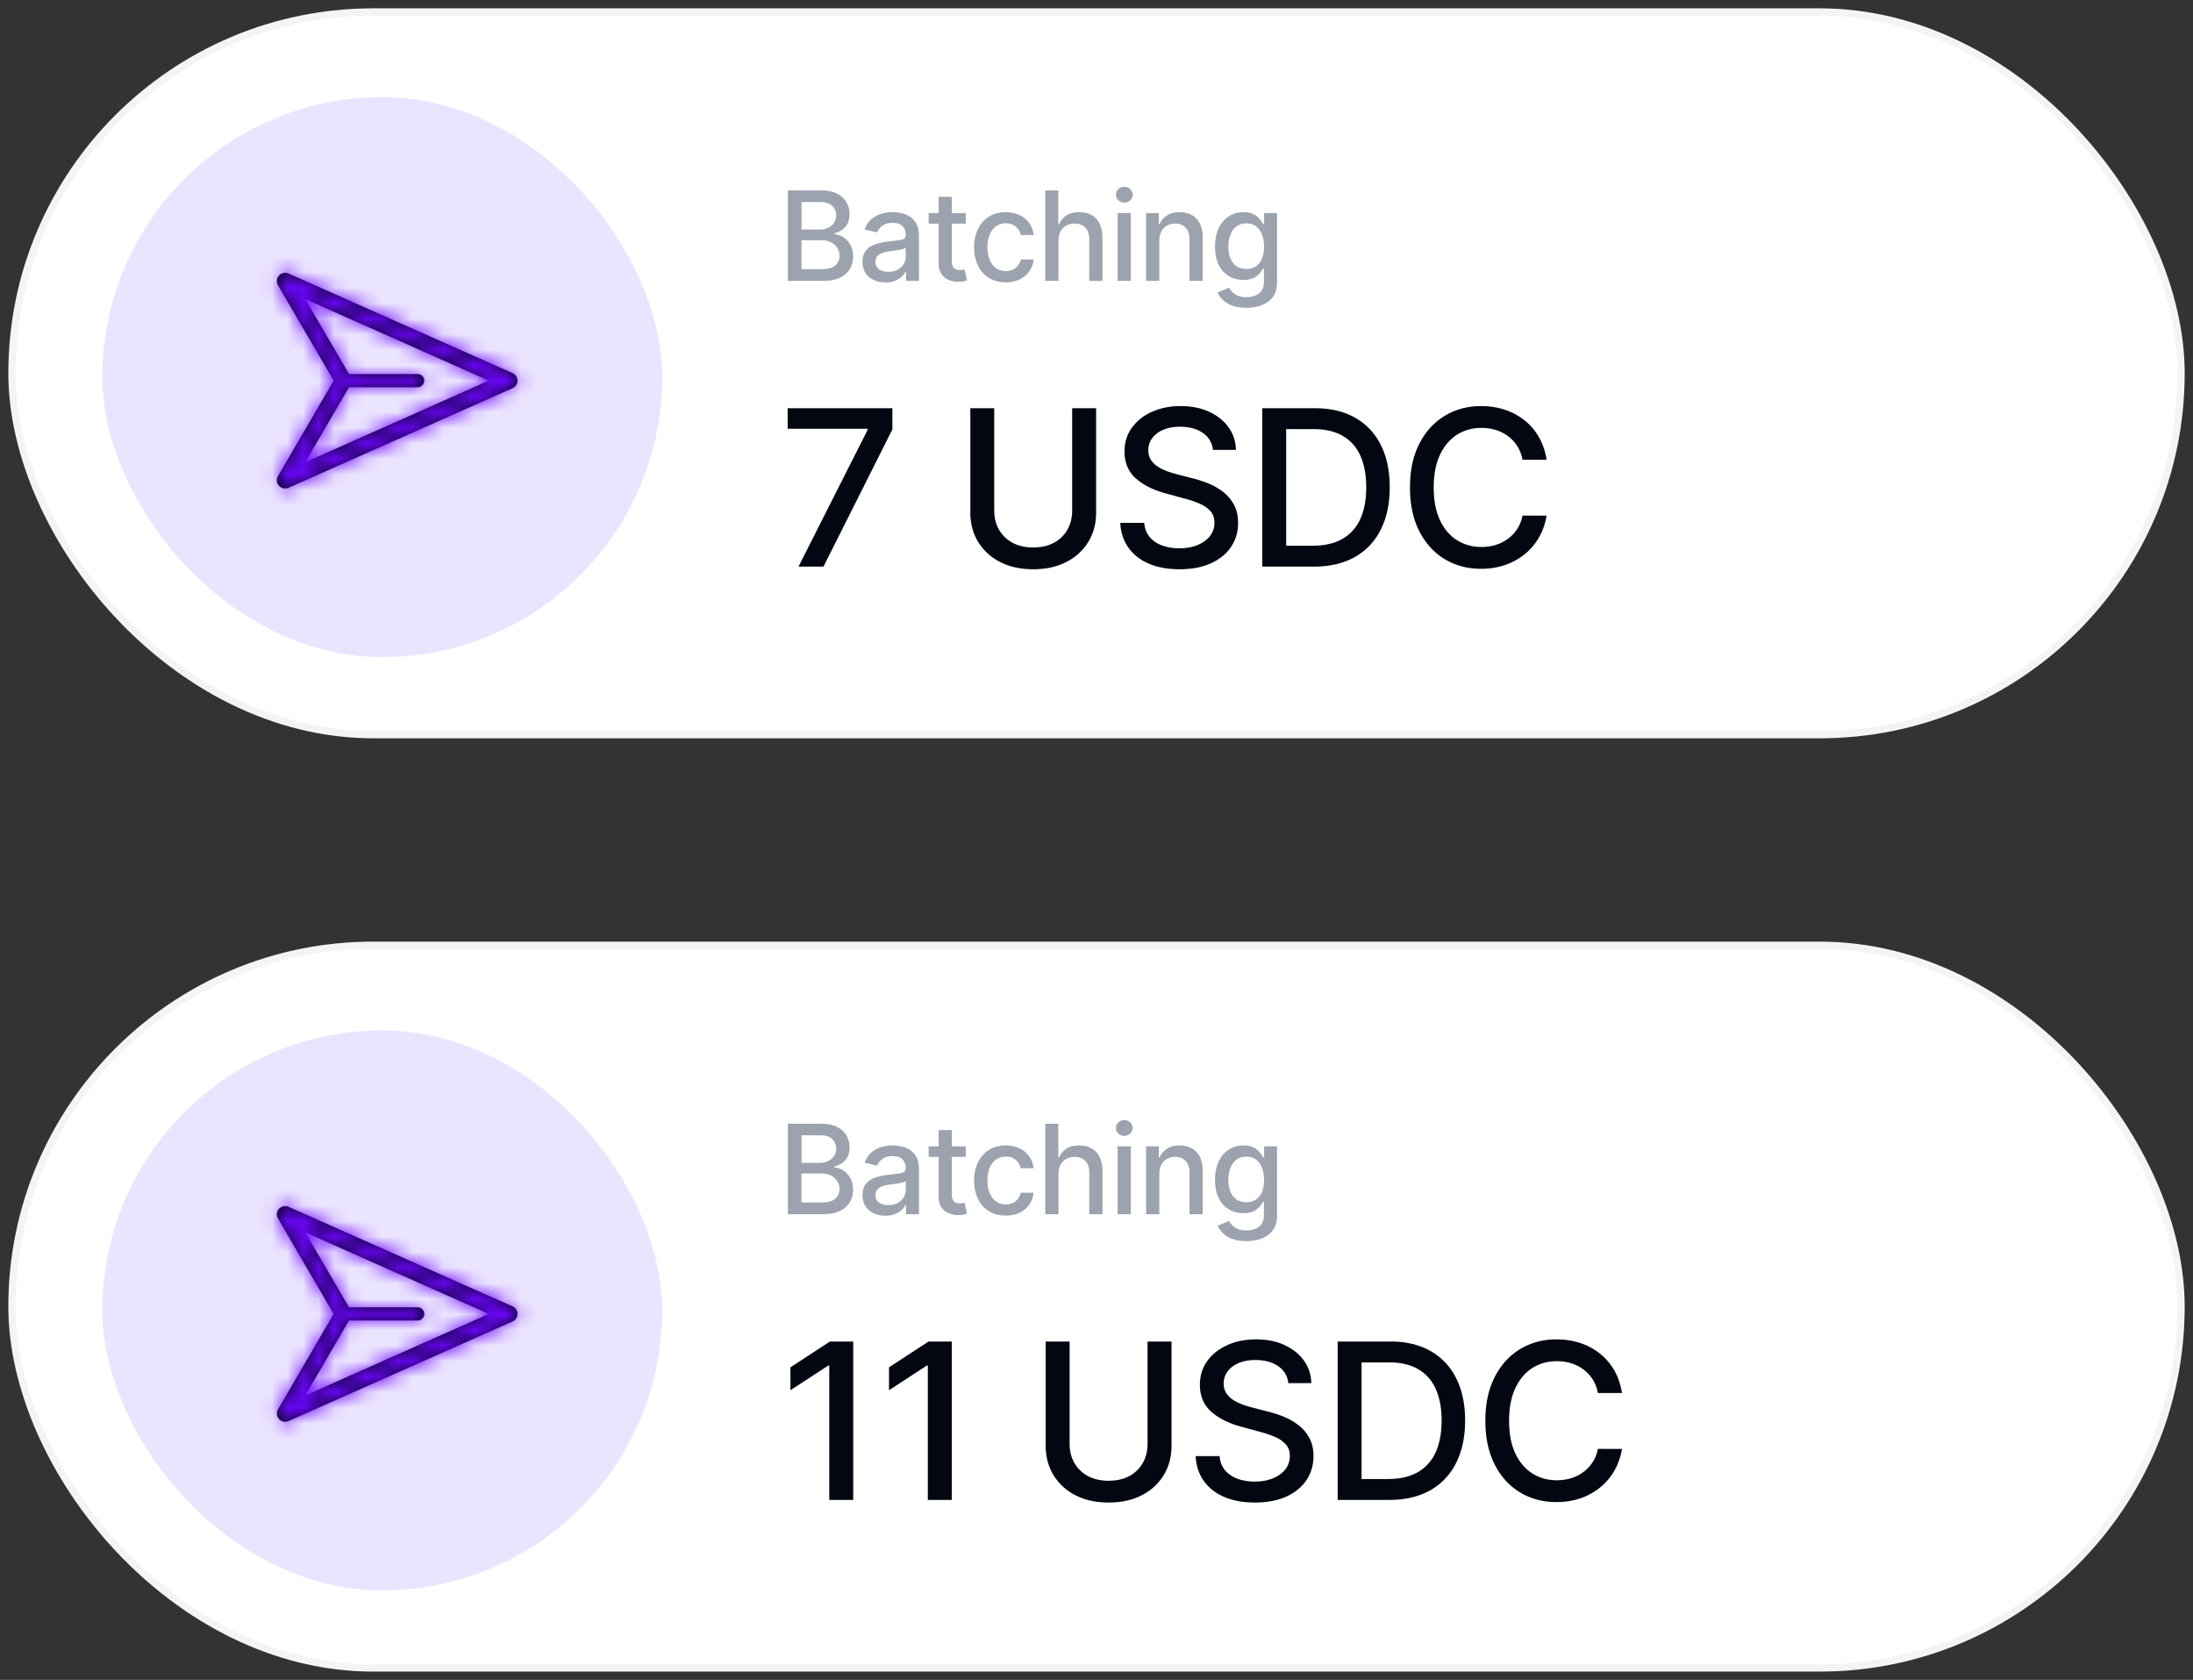 <svg xmlns="http://www.w3.org/2000/svg" width="141" height="108" fill="none"><rect width="100%" height="100%" fill="#333333" stroke="none"/><rect width="139.465" height="46.465" x=".768" y=".768" fill="#fff" stroke="#F3F4F6" stroke-width=".465" rx="23.232"/><rect width="36" height="36" x="6.578" y="6.244" fill="#EBE4FF" rx="18"/><mask id="a" fill="#fff"><path fill-rule="evenodd" d="M18.554 17.584a.533.533 0 0 0-.678.756l3.577 6.131-3.577 6.132a.533.533 0 0 0 .678.756l14.4-6.4a.533.533 0 0 0 0-.975l-14.4-6.4Zm3.885 6.46L19.63 19.23l11.794 5.241-11.794 5.242 2.809-4.815h4.431a.427.427 0 0 0 0-.853h-4.43Z" clip-rule="evenodd"/></mask><path fill="#020617" fill-rule="evenodd" d="M18.554 17.584a.533.533 0 0 0-.678.756l3.577 6.131-3.577 6.132a.533.533 0 0 0 .678.756l14.4-6.4a.533.533 0 0 0 0-.975l-14.4-6.4Zm3.885 6.46L19.63 19.23l11.794 5.241-11.794 5.242 2.809-4.815h4.431a.427.427 0 0 0 0-.853h-4.43Z" clip-rule="evenodd"/><path fill="#6E05FF" d="m18.554 17.584-1.133 2.549 1.133-2.549Zm-.678.756 2.41-1.405-2.41 1.405Zm3.577 6.131 2.41 1.406.82-1.406-.82-1.405-2.41 1.405Zm-3.577 6.132 2.41 1.405-2.41-1.405Zm.678.756 1.132 2.549-1.132-2.55Zm14.4-6.4 1.133 2.549-1.133-2.55Zm0-.975 1.133-2.549-1.133 2.55Zm-10.515.06-2.41 1.406.808 1.384h1.602v-2.79ZM19.63 19.23l1.133-2.55-7.896-3.508 4.354 7.463 2.41-1.405Zm11.794 5.241 1.133 2.55 5.735-2.55-5.735-2.549-1.133 2.55ZM19.63 29.713l-2.41-1.405-4.353 7.463 7.896-3.51-1.133-2.548Zm2.809-4.815v-2.79h-1.602l-.807 1.385 2.409 1.405Zm-2.753-9.863a3.322 3.322 0 0 0-3.824.82l4.155 3.722a2.256 2.256 0 0 1-2.596.556l2.265-5.098Zm-3.824.82a3.323 3.323 0 0 0-.395 3.89l4.819-2.81a2.256 2.256 0 0 1-.269 2.642l-4.155-3.723Zm-.395 3.89 3.577 6.132 4.818-2.811-3.576-6.131-4.819 2.81Zm3.577 3.321-3.577 6.131 4.819 2.811 3.576-6.131-4.818-2.811Zm-3.577 6.131a3.323 3.323 0 0 0 .395 3.891l4.155-3.722c.654.73.762 1.797.269 2.642l-4.819-2.81Zm.395 3.891a3.323 3.323 0 0 0 3.824.82l-2.265-5.098a2.256 2.256 0 0 1 2.596.556l-4.155 3.722Zm3.824.82 14.4-6.4-2.265-5.098-14.4 6.4 2.265 5.098Zm14.4-6.4a3.323 3.323 0 0 0 1.974-3.037h-5.58c0-.891.525-1.699 1.34-2.06l2.266 5.097Zm1.974-3.037a3.323 3.323 0 0 0-1.973-3.036l-2.267 5.098a2.256 2.256 0 0 1-1.339-2.062h5.579Zm-1.974-3.036-14.4-6.4-2.265 5.098 14.4 6.4 2.265-5.098Zm-9.238 1.204-2.808-4.815-4.82 2.811 2.81 4.815 4.818-2.81Zm-6.35-.86L30.29 27.02l2.266-5.098-11.794-5.241-2.266 5.098Zm11.793.143-11.794 5.242 2.266 5.098 11.794-5.242-2.266-5.098Zm-8.252 9.197 2.81-4.815-4.82-2.811-2.808 4.815 4.819 2.81Zm.4-3.432h4.431V22.11h-4.43v5.578Zm4.431 0a3.216 3.216 0 0 0 3.216-3.216h-5.578a2.363 2.363 0 0 1 2.362-2.362v5.578Zm3.216-3.216a3.216 3.216 0 0 0-3.216-3.215v5.578a2.363 2.363 0 0 1-2.362-2.363h5.578Zm-3.216-3.215h-4.43v5.578h4.431v-5.578Z" mask="url(#a)"/><path fill="#9CA3AF" d="M50.656 18.06v-5.818h2.13c.413 0 .755.068 1.026.204a1.4 1.4 0 0 1 .608.549c.134.229.202.487.202.775 0 .243-.045.447-.134.614a1.098 1.098 0 0 1-.358.398c-.148.098-.31.17-.488.216v.056c.193.01.381.072.565.188.185.113.339.275.46.486.121.21.182.466.182.767 0 .297-.07.564-.21.8a1.433 1.433 0 0 1-.642.56c-.29.137-.66.205-1.111.205h-2.23Zm.878-.753H52.8c.42 0 .721-.081.903-.244a.786.786 0 0 0 .273-.61.959.959 0 0 0-.14-.507.996.996 0 0 0-.397-.366 1.275 1.275 0 0 0-.608-.136h-1.298v1.863Zm0-2.548h1.176c.197 0 .374-.038.531-.114a.93.93 0 0 0 .378-.318.843.843 0 0 0 .142-.489.808.808 0 0 0-.253-.605c-.169-.163-.427-.244-.776-.244h-1.198v1.77Zm5.398 3.398c-.277 0-.527-.052-.75-.154a1.263 1.263 0 0 1-.531-.451 1.295 1.295 0 0 1-.194-.725c0-.246.048-.449.142-.608.095-.159.223-.285.384-.378.161-.092.34-.163.54-.21.199-.047.401-.083.608-.108l.636-.074a.935.935 0 0 0 .355-.1c.074-.045.111-.119.111-.22v-.02c0-.249-.07-.441-.21-.577-.139-.137-.345-.205-.62-.205-.285 0-.51.064-.676.19a1.018 1.018 0 0 0-.338.418l-.798-.182c.095-.265.233-.479.415-.642.184-.165.395-.284.633-.358a2.5 2.5 0 0 1 1.307-.051c.197.04.38.114.551.222.173.108.314.262.423.463.11.199.165.457.165.775v2.898h-.83v-.596h-.033c-.055.11-.138.217-.248.323a1.31 1.31 0 0 1-.423.265c-.172.07-.379.105-.62.105Zm.184-.682c.235 0 .436-.047.603-.14a.974.974 0 0 0 .383-.363.943.943 0 0 0 .134-.486v-.562a.443.443 0 0 1-.176.085 2.754 2.754 0 0 1-.293.065l-.32.049-.262.034a2.01 2.01 0 0 0-.452.105.775.775 0 0 0-.324.213.532.532 0 0 0-.12.363c0 .21.078.37.234.478.155.106.353.159.593.159Zm4.978-3.779v.682H59.71v-.682h2.384Zm-1.745-1.045h.85v4.128c0 .165.024.289.074.372a.389.389 0 0 0 .19.168c.08.028.166.042.258.042a.99.99 0 0 0 .18-.014l.119-.023.153.702a1.666 1.666 0 0 1-.551.09 1.496 1.496 0 0 1-.625-.118 1.073 1.073 0 0 1-.469-.387c-.119-.174-.179-.393-.179-.656V12.65Zm4.315 5.497c-.422 0-.785-.096-1.09-.287a1.9 1.9 0 0 1-.7-.798 2.658 2.658 0 0 1-.244-1.165c0-.443.084-.834.25-1.173.167-.341.402-.607.705-.798.303-.192.66-.287 1.07-.287.332 0 .628.061.887.184.26.121.469.292.628.512.161.22.257.476.287.77h-.827a.991.991 0 0 0-.312-.529c-.161-.148-.377-.222-.648-.222-.237 0-.444.063-.622.188-.176.123-.314.3-.412.528a2.018 2.018 0 0 0-.148.807c0 .318.049.593.145.824.097.231.233.41.41.537.177.127.387.19.627.19.161 0 .307-.029.438-.088a.893.893 0 0 0 .332-.258.973.973 0 0 0 .19-.404h.827c-.03.283-.122.535-.275.756a1.586 1.586 0 0 1-.617.523c-.256.127-.556.19-.9.19Zm3.39-2.679v2.591h-.849v-5.818h.838v2.165h.054c.103-.235.259-.422.47-.56.21-.138.484-.207.823-.207.3 0 .56.061.784.184.226.123.4.307.523.551.125.243.187.546.187.91v2.775h-.849v-2.673c0-.32-.082-.568-.247-.745-.165-.178-.394-.267-.688-.267-.2 0-.38.043-.54.128a.923.923 0 0 0-.372.375c-.089.163-.133.36-.133.591Zm3.804 2.591v-4.364h.85v4.364h-.85Zm.429-5.037a.54.54 0 0 1-.38-.148.48.48 0 0 1-.157-.358c0-.14.052-.259.156-.357a.536.536 0 0 1 .38-.151c.149 0 .275.05.379.15a.47.47 0 0 1 .159.358.477.477 0 0 1-.16.358.53.53 0 0 1-.377.148Zm2.253 2.446v2.591h-.85v-4.364h.816v.71h.053c.1-.23.258-.416.472-.556.216-.14.488-.21.815-.21.298 0 .558.062.782.187.223.123.396.307.52.551.123.245.184.547.184.906v2.776h-.85v-2.673c0-.317-.082-.564-.246-.742-.165-.18-.392-.27-.68-.27-.196 0-.372.043-.525.128a.92.92 0 0 0-.36.375c-.088.163-.131.36-.131.591Zm5.6 4.318c-.346 0-.644-.045-.894-.136a1.733 1.733 0 0 1-.608-.36 1.516 1.516 0 0 1-.352-.492l.73-.301c.051.083.12.171.204.264.088.095.205.175.353.241.15.067.342.1.576.1.322 0 .588-.079.799-.236.21-.155.315-.404.315-.744v-.858h-.054a1.936 1.936 0 0 1-.222.31 1.199 1.199 0 0 1-.391.295c-.167.083-.384.125-.651.125a1.81 1.81 0 0 1-.932-.242 1.713 1.713 0 0 1-.653-.718c-.16-.319-.239-.71-.239-1.174 0-.464.079-.862.236-1.193a1.8 1.8 0 0 1 .653-.761 1.7 1.7 0 0 1 .94-.267c.271 0 .49.045.657.136.166.089.296.193.389.313.095.119.168.224.219.315h.062v-.708h.833v4.46c0 .376-.088.683-.262.924-.174.24-.41.419-.707.534a2.726 2.726 0 0 1-1 .173Zm-.008-2.497c.245 0 .451-.057.62-.17.17-.116.299-.28.386-.495.09-.215.134-.474.134-.775 0-.294-.044-.552-.131-.776a1.152 1.152 0 0 0-.384-.522 1.01 1.01 0 0 0-.625-.19 1.01 1.01 0 0 0-.639.198c-.17.13-.3.309-.386.534a2.123 2.123 0 0 0-.128.756c0 .286.043.537.13.753.088.216.217.384.387.505.172.122.385.182.636.182Z"/><path fill="#030712" d="m51.339 36.428 4.445-8.79v-.075h-5.141v-1.317h6.732v1.362l-4.43 8.82h-1.606Zm17.596-10.182h1.541v6.697c0 .712-.167 1.344-.502 1.894a3.51 3.51 0 0 1-1.412 1.292c-.606.312-1.317.468-2.132.468-.812 0-1.522-.156-2.128-.468a3.51 3.51 0 0 1-1.412-1.292c-.335-.55-.502-1.182-.502-1.894v-6.697h1.536v6.572c0 .461.101.87.303 1.228.206.358.496.64.87.846.375.202.819.303 1.333.303.517 0 .962-.101 1.337-.303a2.13 2.13 0 0 0 .865-.846c.202-.358.303-.767.303-1.228v-6.572Zm9.048 2.675a1.452 1.452 0 0 0-.656-1.094c-.385-.262-.868-.393-1.452-.393-.417 0-.779.066-1.084.199a1.67 1.67 0 0 0-.71.537 1.268 1.268 0 0 0-.249.77c0 .242.056.451.169.627.116.176.267.323.452.442.19.116.391.214.607.294.215.076.422.139.621.189l.995.258c.325.08.658.187.999.323.341.136.658.315.95.537.291.222.527.497.706.825.182.329.273.721.273 1.179 0 .577-.15 1.089-.448 1.536-.294.447-.724.8-1.287 1.059-.56.258-1.238.388-2.034.388-.762 0-1.421-.121-1.978-.363-.557-.242-.993-.585-1.308-1.03-.315-.447-.489-.977-.522-1.59h1.541c.03.368.15.674.358.92.212.242.483.422.81.541.332.116.695.174 1.09.174.434 0 .82-.068 1.158-.203.341-.14.61-.332.805-.577.196-.249.294-.539.294-.87 0-.302-.087-.549-.259-.74a1.91 1.91 0 0 0-.69-.478 6.747 6.747 0 0 0-.98-.333l-1.203-.328c-.816-.222-1.462-.549-1.94-.98-.473-.43-.71-1-.71-1.71 0-.587.159-1.099.477-1.536a3.135 3.135 0 0 1 1.293-1.02c.543-.245 1.156-.367 1.84-.367.689 0 1.297.12 1.824.363.53.242.948.575 1.252.999.305.42.465.905.478 1.452h-1.482Zm6.473 7.507H81.16V26.246h3.4c.998 0 1.855.204 2.57.611a4.03 4.03 0 0 1 1.646 1.745c.385.756.577 1.663.577 2.72 0 1.06-.194 1.972-.582 2.734a4.082 4.082 0 0 1-1.67 1.76c-.73.408-1.611.612-2.645.612Zm-1.76-1.343h1.675c.776 0 1.42-.145 1.934-.437a2.761 2.761 0 0 0 1.154-1.278c.255-.56.383-1.243.383-2.048 0-.799-.128-1.477-.383-2.034a2.704 2.704 0 0 0-1.129-1.267c-.5-.289-1.122-.433-1.864-.433h-1.77v7.497Zm16.744-5.528h-1.551a2.373 2.373 0 0 0-.93-1.516 2.57 2.57 0 0 0-.79-.398 3.085 3.085 0 0 0-.92-.134c-.587 0-1.112.147-1.576.442-.46.295-.825.728-1.094 1.298-.265.57-.398 1.266-.398 2.088 0 .828.133 1.528.398 2.098.269.57.635 1 1.099 1.292.464.292.986.438 1.566.438.321 0 .626-.043.915-.13a2.63 2.63 0 0 0 .79-.392 2.38 2.38 0 0 0 .94-1.496l1.55.004c-.082.5-.243.962-.481 1.383a3.815 3.815 0 0 1-.91 1.083 4.116 4.116 0 0 1-1.263.701 4.67 4.67 0 0 1-1.551.249c-.882 0-1.667-.209-2.357-.627-.689-.42-1.233-1.022-1.63-1.804-.395-.782-.592-1.715-.592-2.8 0-1.086.199-2.02.597-2.798.397-.782.941-1.382 1.63-1.8.69-.42 1.474-.631 2.352-.631.54 0 1.044.078 1.511.233a3.98 3.98 0 0 1 1.268.677c.375.294.684.656.93 1.083.245.425.41.91.497 1.457Z"/><rect width="139.465" height="46.465" x=".768" y="60.768" fill="#fff" stroke="#F3F4F6" stroke-width=".465" rx="23.232"/><rect width="36" height="36" x="6.578" y="66.244" fill="#EBE4FF" rx="18"/><mask id="b" fill="#fff"><path fill-rule="evenodd" d="M18.554 77.584a.533.533 0 0 0-.678.756l3.577 6.131-3.577 6.132a.533.533 0 0 0 .678.756l14.4-6.4a.533.533 0 0 0 0-.975l-14.4-6.4Zm3.885 6.46L19.63 79.23l11.794 5.241-11.794 5.242 2.809-4.815h4.431a.427.427 0 0 0 0-.853h-4.43Z" clip-rule="evenodd"/></mask><path fill="#020617" fill-rule="evenodd" d="M18.554 77.584a.533.533 0 0 0-.678.756l3.577 6.131-3.577 6.132a.533.533 0 0 0 .678.756l14.4-6.4a.533.533 0 0 0 0-.975l-14.4-6.4Zm3.885 6.46L19.63 79.23l11.794 5.241-11.794 5.242 2.809-4.815h4.431a.427.427 0 0 0 0-.853h-4.43Z" clip-rule="evenodd"/><path fill="#6E05FF" d="m18.554 77.584-1.133 2.549 1.133-2.549Zm-.678.756 2.41-1.405-2.41 1.405Zm3.577 6.131 2.41 1.406.82-1.406-.82-1.405-2.41 1.405Zm-3.577 6.132 2.41 1.405-2.41-1.405Zm.678.756 1.132 2.549-1.132-2.55Zm14.4-6.4 1.133 2.549-1.133-2.55Zm0-.975 1.133-2.549-1.133 2.55Zm-10.515.06-2.41 1.406.808 1.384h1.602v-2.79ZM19.63 79.23l1.133-2.55-7.896-3.508 4.354 7.463 2.41-1.405Zm11.794 5.241 1.133 2.55 5.735-2.55-5.735-2.549-1.133 2.55ZM19.63 89.713l-2.41-1.405-4.353 7.463 7.896-3.51-1.133-2.548Zm2.809-4.815v-2.79h-1.602l-.807 1.385 2.409 1.405Zm-2.753-9.863a3.322 3.322 0 0 0-3.824.82l4.155 3.722a2.256 2.256 0 0 1-2.596.556l2.265-5.098Zm-3.824.82a3.323 3.323 0 0 0-.395 3.89l4.819-2.81a2.256 2.256 0 0 1-.269 2.642l-4.155-3.722Zm-.395 3.89 3.577 6.132 4.818-2.811-3.576-6.131-4.819 2.81Zm3.577 3.321-3.577 6.131 4.819 2.811 3.576-6.131-4.818-2.811Zm-3.577 6.131a3.323 3.323 0 0 0 .395 3.891l4.155-3.722c.654.73.762 1.797.269 2.642l-4.819-2.81Zm.395 3.891a3.323 3.323 0 0 0 3.824.82l-2.265-5.098a2.256 2.256 0 0 1 2.596.556l-4.155 3.722Zm3.824.82 14.4-6.4-2.265-5.098-14.4 6.4 2.265 5.098Zm14.4-6.4a3.323 3.323 0 0 0 1.974-3.037h-5.58c0-.891.525-1.699 1.34-2.06l2.266 5.097Zm1.974-3.037a3.323 3.323 0 0 0-1.973-3.036l-2.267 5.098a2.256 2.256 0 0 1-1.339-2.062h5.579Zm-1.974-3.036-14.4-6.4-2.265 5.098 14.4 6.4 2.265-5.098Zm-9.238 1.204-2.808-4.815-4.82 2.811 2.81 4.815 4.818-2.81Zm-6.35-.86L30.29 87.02l2.266-5.097-11.794-5.242-2.266 5.098Zm11.793.144-11.794 5.241 2.266 5.098 11.794-5.242-2.266-5.097Zm-8.252 9.195 2.81-4.814-4.82-2.811-2.808 4.815 4.819 2.81Zm.4-3.43h4.431v-5.58h-4.43v5.58Zm4.431 0a3.216 3.216 0 0 0 3.216-3.217h-5.578a2.363 2.363 0 0 1 2.362-2.362v5.578Zm3.216-3.217a3.216 3.216 0 0 0-3.216-3.216v5.58a2.363 2.363 0 0 1-2.362-2.364h5.578Zm-3.216-3.216h-4.43v5.58h4.431v-5.58Z" mask="url(#b)"/><path fill="#9CA3AF" d="M50.656 78.06v-5.818h2.13c.413 0 .755.068 1.026.204a1.4 1.4 0 0 1 .608.549c.134.229.202.487.202.775 0 .243-.045.447-.134.614a1.098 1.098 0 0 1-.358.398c-.148.098-.31.17-.488.216v.056c.193.01.381.072.565.188.185.114.339.275.46.486.121.21.182.466.182.767 0 .297-.07.564-.21.8a1.433 1.433 0 0 1-.642.56c-.29.137-.66.205-1.111.205h-2.23Zm.878-.753H52.8c.42 0 .721-.081.903-.244a.786.786 0 0 0 .273-.61.959.959 0 0 0-.14-.507.996.996 0 0 0-.397-.366 1.275 1.275 0 0 0-.608-.136h-1.298v1.863Zm0-2.548h1.176c.197 0 .374-.038.531-.114a.93.93 0 0 0 .378-.318.843.843 0 0 0 .142-.489.808.808 0 0 0-.253-.605c-.169-.163-.427-.244-.776-.244h-1.198v1.77Zm5.398 3.398c-.277 0-.527-.051-.75-.154a1.263 1.263 0 0 1-.531-.451 1.295 1.295 0 0 1-.194-.725c0-.246.048-.449.142-.608.095-.159.223-.285.384-.378.161-.092.34-.163.54-.21.199-.047.401-.083.608-.108l.636-.074a.935.935 0 0 0 .355-.1c.074-.045.111-.118.111-.22v-.02c0-.249-.07-.441-.21-.577-.139-.137-.345-.205-.62-.205-.285 0-.51.064-.676.19a1.018 1.018 0 0 0-.338.418l-.798-.182c.095-.265.233-.479.415-.642.184-.165.395-.284.633-.358a2.47 2.47 0 0 1 .753-.113c.174 0 .359.02.554.062.197.04.38.114.551.222.173.108.314.262.423.463.11.199.165.457.165.775v2.898h-.83v-.597h-.033c-.055.11-.138.218-.248.324a1.31 1.31 0 0 1-.423.264c-.172.07-.379.106-.62.106Zm.184-.682c.235 0 .436-.047.603-.14a.974.974 0 0 0 .383-.363.943.943 0 0 0 .134-.486v-.562a.443.443 0 0 1-.176.085 2.754 2.754 0 0 1-.293.065l-.32.049-.262.034c-.165.02-.316.056-.452.105a.775.775 0 0 0-.324.213.532.532 0 0 0-.12.364c0 .21.078.369.234.477.155.106.353.159.593.159Zm4.978-3.779v.682H59.71v-.682h2.384Zm-1.745-1.045h.85v4.128c0 .165.024.289.074.372a.389.389 0 0 0 .19.168c.08.028.166.042.258.042a.99.99 0 0 0 .18-.014l.119-.023.153.702a1.666 1.666 0 0 1-.551.09 1.496 1.496 0 0 1-.625-.118 1.073 1.073 0 0 1-.469-.387c-.119-.174-.179-.393-.179-.656V72.65Zm4.315 5.497c-.422 0-.785-.096-1.09-.287a1.9 1.9 0 0 1-.7-.798 2.658 2.658 0 0 1-.244-1.165c0-.443.084-.834.25-1.173.167-.341.402-.607.705-.798.303-.192.66-.287 1.07-.287.332 0 .628.061.887.184.26.121.469.292.628.512.161.22.257.476.287.77h-.827a.991.991 0 0 0-.312-.529c-.161-.148-.377-.221-.648-.221-.237 0-.444.062-.622.187-.176.123-.314.3-.412.528a2.018 2.018 0 0 0-.148.807c0 .318.049.593.145.824.097.231.233.41.41.537.177.127.387.19.627.19.161 0 .307-.029.438-.088a.893.893 0 0 0 .332-.258.973.973 0 0 0 .19-.404h.827c-.03.283-.122.534-.275.756a1.586 1.586 0 0 1-.617.523c-.256.127-.556.19-.9.19Zm3.39-2.679v2.591h-.849v-5.818h.838v2.165h.054c.103-.235.259-.422.47-.56.21-.138.484-.207.823-.207.3 0 .56.061.784.184.226.123.4.307.523.551.125.243.187.546.187.91v2.775h-.849v-2.673c0-.32-.082-.568-.247-.745-.165-.178-.394-.267-.688-.267-.2 0-.38.043-.54.128a.923.923 0 0 0-.372.375c-.089.163-.133.36-.133.591Zm3.804 2.591v-4.364h.85v4.364h-.85Zm.429-5.037a.54.54 0 0 1-.38-.148.48.48 0 0 1-.157-.358c0-.14.052-.259.156-.358.106-.1.233-.15.38-.15.149 0 .275.05.379.15a.47.47 0 0 1 .159.358.477.477 0 0 1-.16.358.53.53 0 0 1-.377.148Zm2.253 2.446v2.591h-.85v-4.364h.816v.71h.053c.1-.23.258-.416.472-.556.216-.14.488-.21.815-.21.298 0 .558.062.782.187.223.123.396.307.52.551.123.245.184.547.184.906v2.776h-.85v-2.673c0-.317-.082-.564-.246-.742-.165-.18-.392-.27-.68-.27-.196 0-.372.043-.525.128a.92.92 0 0 0-.36.375c-.088.163-.131.36-.131.591Zm5.6 4.318c-.346 0-.644-.045-.894-.136a1.733 1.733 0 0 1-.608-.36 1.516 1.516 0 0 1-.352-.492l.73-.301c.051.083.12.171.204.264.088.094.205.175.353.241.15.067.342.1.576.1.322 0 .588-.079.799-.236.21-.155.315-.404.315-.744v-.858h-.054a1.936 1.936 0 0 1-.222.31 1.199 1.199 0 0 1-.391.295c-.167.083-.384.125-.651.125a1.81 1.81 0 0 1-.932-.242 1.713 1.713 0 0 1-.653-.719c-.16-.318-.239-.709-.239-1.173 0-.464.079-.862.236-1.193a1.8 1.8 0 0 1 .653-.761 1.7 1.7 0 0 1 .94-.267c.271 0 .49.045.657.136.166.089.296.193.389.313.095.119.168.224.219.315h.062v-.708h.833v4.46c0 .376-.088.683-.262.924-.174.24-.41.419-.707.534a2.726 2.726 0 0 1-1 .173Zm-.008-2.497c.245 0 .451-.057.62-.17.17-.116.299-.28.386-.495a2.01 2.01 0 0 0 .134-.775c0-.294-.044-.552-.131-.776a1.152 1.152 0 0 0-.384-.522 1.01 1.01 0 0 0-.625-.19 1.01 1.01 0 0 0-.639.198c-.17.13-.3.309-.386.534a2.123 2.123 0 0 0-.128.756c0 .286.043.537.13.753.088.216.217.384.387.505.172.122.385.182.636.182Z"/><path fill="#030712" d="M54.859 86.246v10.182h-1.541v-8.64h-.06l-2.436 1.59v-1.472l2.54-1.66h1.497Zm6.337 0v10.182h-1.541v-8.64h-.06l-2.436 1.59v-1.472l2.54-1.66h1.497Zm12.586 0h1.541v6.697c0 .712-.167 1.344-.502 1.894a3.509 3.509 0 0 1-1.412 1.292c-.606.312-1.317.468-2.132.468-.813 0-1.522-.156-2.128-.468a3.509 3.509 0 0 1-1.412-1.292c-.335-.55-.502-1.182-.502-1.894v-6.697h1.536v6.572c0 .461.101.87.303 1.228a2.2 2.2 0 0 0 .87.845c.375.203.819.304 1.333.304.517 0 .962-.101 1.337-.303a2.13 2.13 0 0 0 .865-.846c.202-.358.303-.767.303-1.228v-6.572Zm9.048 2.675a1.452 1.452 0 0 0-.656-1.094c-.385-.262-.868-.393-1.452-.393-.417 0-.779.066-1.084.199-.305.13-.541.308-.71.537a1.268 1.268 0 0 0-.25.77c0 .243.057.451.17.627.116.176.267.323.452.442.19.116.392.214.607.294.215.076.422.139.621.189l.995.258c.325.08.658.187.999.323.341.136.658.315.95.537.291.222.527.497.706.826.182.328.273.72.273 1.178 0 .576-.15 1.089-.447 1.536-.296.447-.725.8-1.288 1.059-.56.258-1.238.388-2.033.388-.763 0-1.422-.121-1.98-.363-.556-.242-.992-.585-1.307-1.03-.315-.447-.489-.977-.522-1.59h1.541c.03.368.15.674.358.92.213.241.483.422.81.541.332.117.695.174 1.09.174.434 0 .82-.067 1.158-.203.341-.14.61-.332.805-.577.196-.249.294-.539.294-.87 0-.302-.087-.549-.259-.74a1.91 1.91 0 0 0-.69-.478 6.748 6.748 0 0 0-.98-.333l-1.204-.328c-.815-.222-1.461-.549-1.938-.98-.474-.43-.711-1-.711-1.71 0-.587.159-1.099.477-1.536.318-.438.749-.777 1.293-1.02.543-.245 1.156-.367 1.839-.367.69 0 1.298.12 1.825.363.53.242.948.575 1.253.999.304.42.464.905.477 1.452H82.83Zm6.473 7.507h-3.296V86.246h3.4c.998 0 1.855.204 2.57.611a4.03 4.03 0 0 1 1.646 1.746c.385.755.577 1.662.577 2.719 0 1.06-.194 1.972-.582 2.734a4.082 4.082 0 0 1-1.67 1.76c-.73.408-1.611.612-2.645.612Zm-1.76-1.343h1.675c.776 0 1.42-.145 1.934-.437a2.761 2.761 0 0 0 1.154-1.278c.255-.56.383-1.243.383-2.048 0-.799-.128-1.477-.383-2.034a2.704 2.704 0 0 0-1.129-1.267c-.5-.289-1.122-.433-1.864-.433h-1.77v7.497Zm16.744-5.528h-1.551a2.385 2.385 0 0 0-.333-.875 2.464 2.464 0 0 0-.597-.641 2.571 2.571 0 0 0-.79-.398 3.09 3.09 0 0 0-.92-.134c-.587 0-1.112.147-1.576.442-.46.295-.825.728-1.094 1.298-.265.57-.398 1.266-.398 2.088 0 .828.133 1.528.398 2.098.269.57.635 1 1.099 1.293.464.291.986.437 1.566.437.321 0 .626-.043.915-.13a2.63 2.63 0 0 0 .79-.392 2.393 2.393 0 0 0 .94-1.496l1.551.005c-.083.5-.244.96-.482 1.382a3.83 3.83 0 0 1-.91 1.083 4.118 4.118 0 0 1-1.263.701 4.67 4.67 0 0 1-1.551.249c-.882 0-1.667-.209-2.357-.626-.689-.421-1.233-1.023-1.63-1.805-.395-.782-.592-1.715-.592-2.8 0-1.086.199-2.02.597-2.798.397-.782.941-1.382 1.63-1.8.69-.42 1.474-.631 2.352-.631.54 0 1.044.078 1.511.233a3.98 3.98 0 0 1 1.268.676c.375.295.684.657.93 1.084.245.425.411.91.497 1.457Z"/></svg>